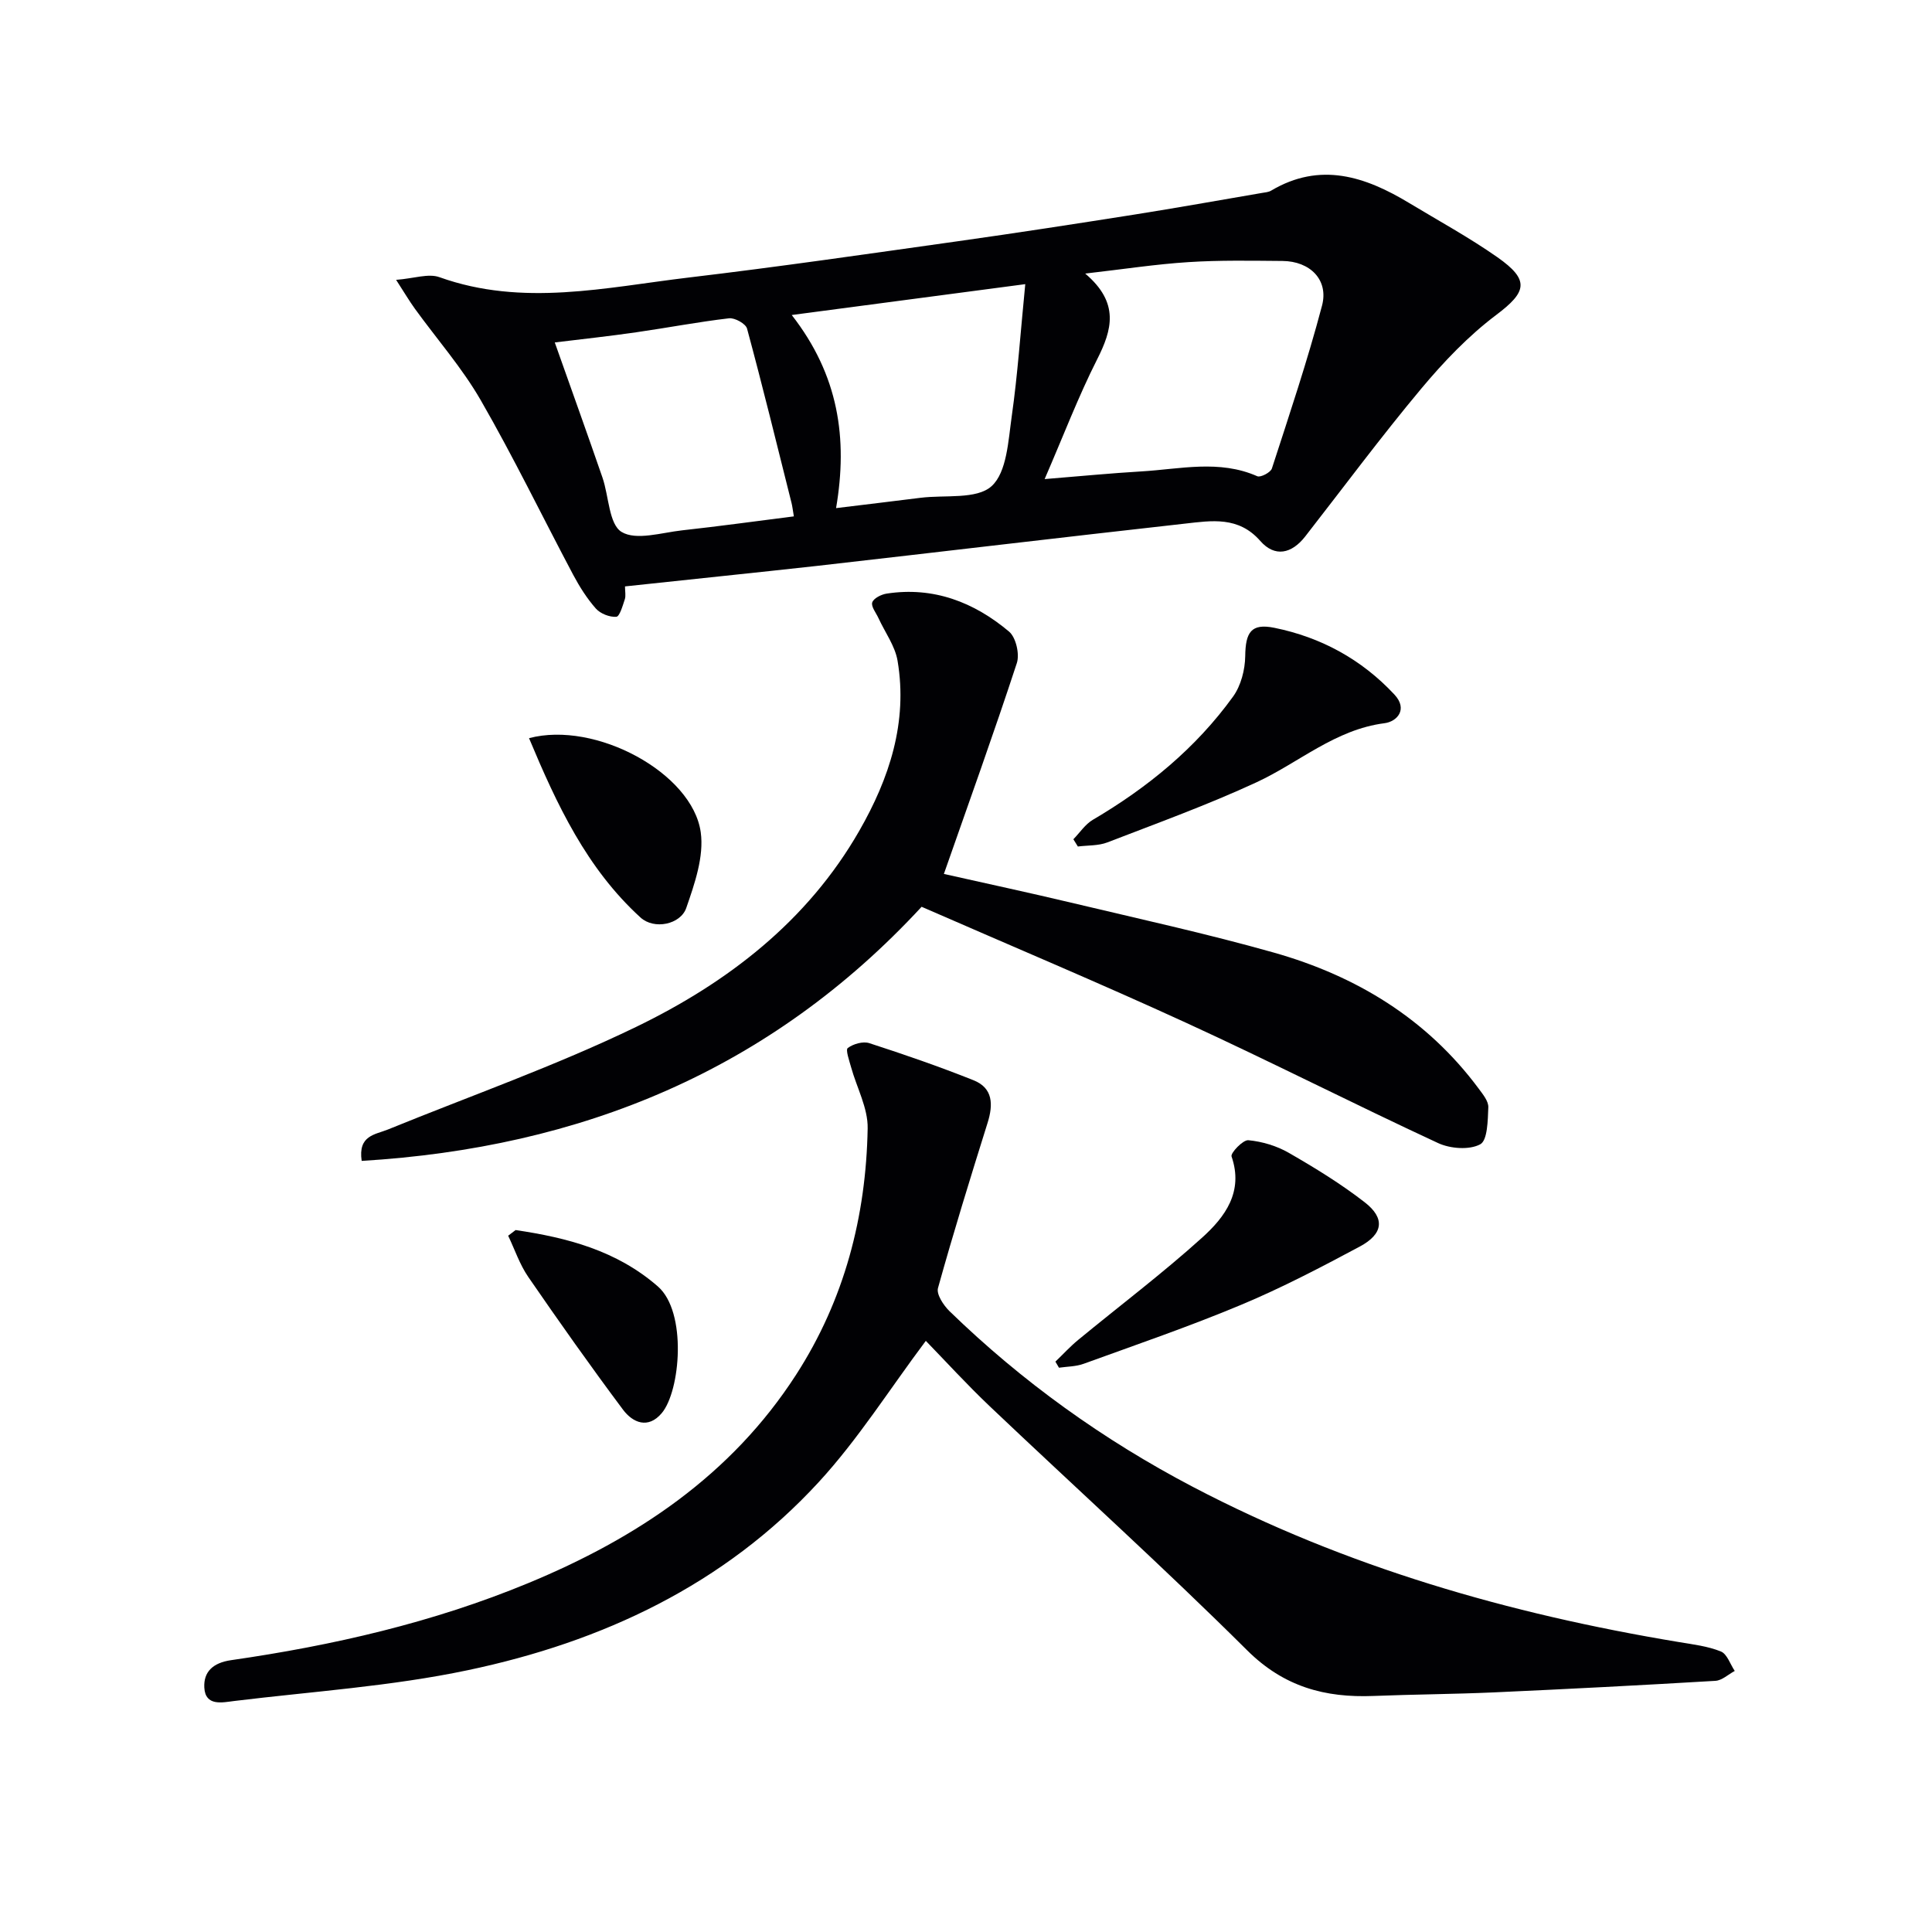 <svg enable-background="new 0 0 400 400" viewBox="0 0 400 400" xmlns="http://www.w3.org/2000/svg"><g fill="#010104"><path d="m129.4 121.41c0 1.06.2 1.94-.04 2.67-.44 1.32-1.07 3.57-1.76 3.62-1.39.1-3.28-.64-4.22-1.69-1.85-2.09-3.38-4.52-4.7-6.99-6.39-12.04-12.33-24.33-19.13-36.13-3.87-6.73-9.1-12.68-13.68-19.01-1.13-1.57-2.12-3.25-3.86-5.94 3.7-.28 6.68-1.38 8.98-.55 17.24 6.18 34.44 2.11 51.6.07 18.62-2.21 37.19-4.91 55.76-7.52 12.16-1.71 24.3-3.59 36.43-5.5 8.84-1.4 17.65-2.98 26.47-4.49.65-.11 1.38-.16 1.92-.48 10.15-6.03 19.48-2.94 28.58 2.56 6.12 3.69 12.42 7.13 18.26 11.22 6.78 4.75 6.09 7.19-.24 11.96-5.75 4.33-10.87 9.7-15.51 15.25-8.32 9.95-16.06 20.39-24.04 30.62-2.79 3.57-6.27 4.36-9.29.92-4.5-5.15-10.08-4.21-15.59-3.59-25.43 2.84-50.83 5.87-76.25 8.76-13.01 1.44-26.06 2.77-39.69 4.24zm86.88-22.22c7.48-.61 13.75-1.22 20.03-1.59 8.01-.47 16.1-2.49 24 1 .68.3 2.76-.79 3.02-1.6 3.63-11.19 7.38-22.35 10.38-33.72 1.41-5.35-2.48-9.2-8.18-9.25-6.49-.05-13.01-.18-19.48.24-6.69.42-13.34 1.45-21.37 2.37 7.14 6.06 5.59 11.62 2.45 17.8-3.87 7.65-6.94 15.73-10.85 24.75zm-4.01-40.36c-17.07 2.26-32.21 4.26-48.35 6.39 9.71 12.45 11.64 25.54 9.18 39.98 6.34-.77 11.92-1.44 17.51-2.14 5.03-.63 11.59.39 14.68-2.4 3.18-2.88 3.46-9.42 4.18-14.48 1.23-8.63 1.81-17.35 2.8-27.35zm-97.41 12.07c3.49 9.86 6.74 18.89 9.87 27.96 1.34 3.88 1.33 9.67 3.96 11.27 3.02 1.83 8.29.14 12.55-.33 7.66-.84 15.3-1.9 23.12-2.89-.25-1.49-.32-2.14-.48-2.77-3.02-12.05-5.97-24.11-9.21-36.1-.27-1.02-2.54-2.28-3.73-2.14-6.42.75-12.78 1.97-19.18 2.89-5.51.8-11.06 1.4-16.9 2.11z"/><path d="m191.68 277.61c-7.52 10.03-14.02 20.38-22.15 29.22-19.59 21.32-44.86 33.12-72.7 38.97-15.85 3.34-32.18 4.4-48.31 6.37-2.47.3-6.01 1.17-6.22-2.78-.17-3.23 1.76-5.13 5.55-5.67 21.08-3.04 41.78-7.78 61.53-15.96 22.42-9.28 42.01-22.3 55.45-43.15 10-15.51 14.48-32.74 14.81-50.99.08-4.2-2.26-8.43-3.43-12.66-.37-1.35-1.18-3.61-.69-3.98 1.14-.85 3.15-1.43 4.45-1.01 7.26 2.35 14.49 4.85 21.58 7.68 4.05 1.61 4.11 5.03 2.92 8.82-3.56 11.36-7.08 22.74-10.27 34.21-.36 1.3 1.15 3.58 2.39 4.79 15.02 14.59 31.87 26.67 50.42 36.39 31.66 16.58 65.49 26.29 100.58 32.11 2.94.49 5.98.85 8.7 1.95 1.29.52 1.93 2.64 2.87 4.03-1.33.71-2.63 1.97-4.01 2.05-15.27.91-30.56 1.7-45.84 2.39-8.31.37-16.63.41-24.94.74-10.03.4-18.55-1.88-26.17-9.46-17.35-17.25-35.53-33.66-53.28-50.51-4.79-4.55-9.26-9.46-13.24-13.55z"/><path d="m195.42 180.94c8.62 1.94 17.49 3.84 26.31 5.94 14.02 3.34 28.13 6.42 41.99 10.34 17.04 4.82 31.67 13.68 42.42 28.16.87 1.18 2.06 2.62 2 3.89-.11 2.68-.15 6.83-1.68 7.65-2.26 1.21-6.2.91-8.72-.26-17.47-8.1-34.64-16.86-52.14-24.89-18.08-8.3-36.44-16.01-54.79-24.03-31.42 33.98-70.58 49.88-115.93 52.61-.78-5.3 2.77-5.42 5.41-6.49 17.17-7 34.75-13.19 51.41-21.25 18.92-9.16 35.46-21.86 46.2-40.59 6.22-10.84 10.08-22.49 7.93-35.22-.52-3.07-2.6-5.88-3.95-8.82-.5-1.1-1.57-2.41-1.29-3.26.29-.86 1.87-1.65 2.98-1.82 9.69-1.49 18.1 1.77 25.35 7.87 1.42 1.2 2.21 4.65 1.61 6.5-4.75 14.49-9.91 28.82-15.11 43.67z"/><path d="m218.51 281.91c1.57-1.5 3.04-3.12 4.72-4.5 8.58-7.07 17.48-13.78 25.71-21.22 4.66-4.22 8.57-9.42 6.04-16.76-.24-.71 2.37-3.47 3.48-3.36 2.86.27 5.87 1.17 8.37 2.61 5.42 3.12 10.79 6.41 15.72 10.24 4.26 3.3 3.86 6.56-1.03 9.17-8.04 4.3-16.16 8.55-24.56 12.06-10.7 4.48-21.7 8.25-32.61 12.21-1.59.58-3.39.56-5.1.81-.25-.42-.49-.84-.74-1.26z"/><path d="m222.23 173.76c1.33-1.36 2.45-3.1 4.03-4.03 11.33-6.66 21.33-14.84 29.04-25.52 1.62-2.25 2.47-5.53 2.51-8.36.06-4.93 1.21-6.85 6.03-5.87 9.66 1.96 18.07 6.54 24.85 13.81 2.87 3.07.54 5.61-2.03 5.94-10.22 1.31-17.69 8.14-26.5 12.23-10.06 4.66-20.53 8.45-30.89 12.45-1.87.72-4.07.59-6.11.85-.32-.5-.62-1-.93-1.5z"/><path d="m109.53 152.83c13.75-3.66 33.83 7.2 35.55 19.48.7 5.02-1.26 10.66-3 15.68-1.19 3.42-6.65 4.55-9.47 1.97-11.15-10.16-17.34-23.41-23.08-37.13z"/><path d="m106.75 254.67c10.69 1.58 20.91 4.23 29.45 11.67 6.1 5.31 4.66 21.66.81 26.23-2.82 3.35-6 2-8.03-.72-6.74-9.02-13.24-18.22-19.62-27.49-1.77-2.58-2.79-5.67-4.15-8.52.51-.4 1.02-.78 1.54-1.17z"/></g></svg>